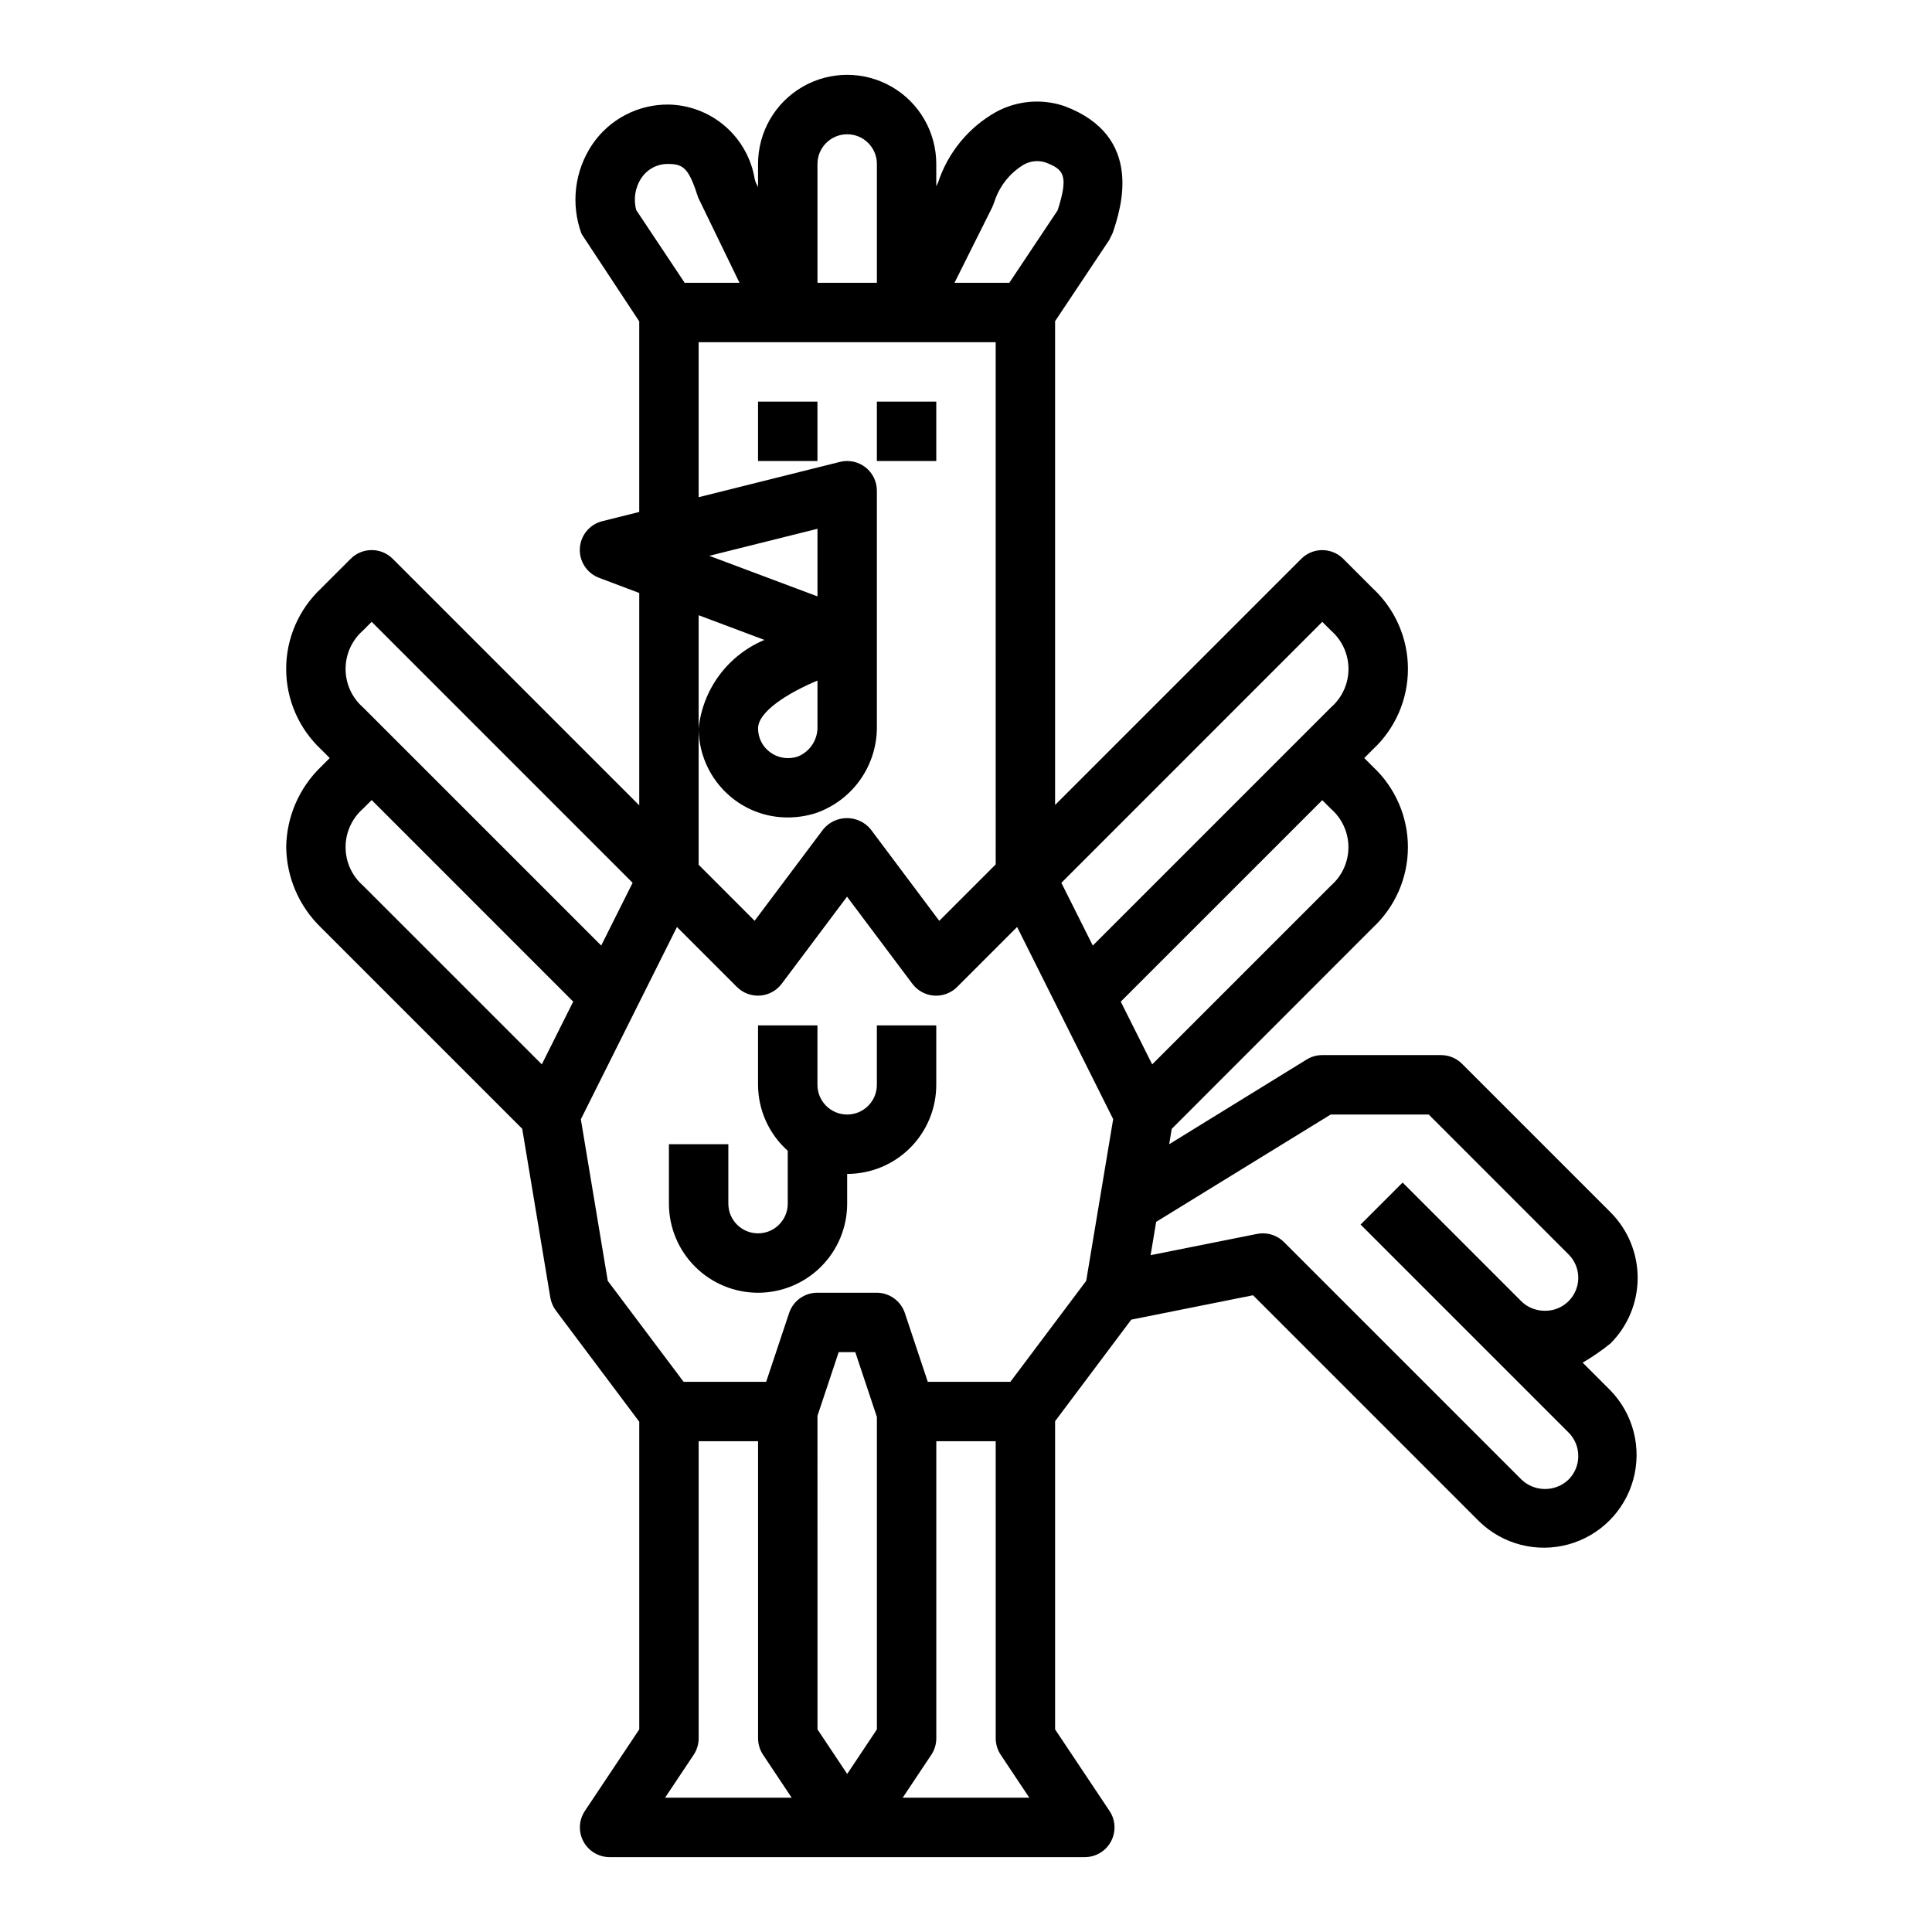 <?xml version="1.0" encoding="UTF-8"?>
<!-- Uploaded to: ICON Repo, www.svgrepo.com, Generator: ICON Repo Mixer Tools -->
<svg fill="#000000" width="800px" height="800px" version="1.1" viewBox="144 144 512 512" xmlns="http://www.w3.org/2000/svg">
 <g>
  <path d="m376.38 250.43h15.742v15.742h-15.742z"/>
  <path d="m344.89 250.43h15.742v15.742h-15.742z"/>
  <path d="m344.89 486.59c6.262 0 12.27-2.488 16.699-6.918 4.43-4.426 6.918-10.434 6.918-16.695v-7.875c6.262 0 12.27-2.488 16.699-6.914 4.426-4.43 6.914-10.438 6.914-16.699v-15.746h-15.742v15.746c0 4.348-3.523 7.871-7.871 7.871-4.348 0-7.875-3.523-7.875-7.871v-15.746h-15.742v15.746c0.02 6.676 2.883 13.031 7.871 17.473v14.016c0 4.348-3.523 7.871-7.871 7.871-4.348 0-7.871-3.523-7.871-7.871v-15.746h-15.746v15.746c0 6.262 2.488 12.27 6.918 16.695 4.43 4.43 10.438 6.918 16.699 6.918z"/>
  <path d="m219.85 368.51c0.105 8.047 3.43 15.723 9.227 21.309l53.316 53.316 7.453 44.754c0.215 1.242 0.719 2.414 1.473 3.422l22.09 29.457v81.539l-14.422 21.633c-1.598 2.414-1.742 5.512-0.375 8.066 1.371 2.551 4.027 4.144 6.926 4.152h125.95c2.902 0 5.57-1.598 6.941-4.16 1.367-2.559 1.219-5.668-0.395-8.082l-14.422-21.609v-81.672l20.184-26.914 32.273-6.465 59.992 60 0.004 0.004c6.242 6.027 15.199 8.316 23.57 6.023 8.371-2.293 14.91-8.832 17.203-17.199 2.297-8.371 0.008-17.328-6.019-23.574l-7.398-7.398c2.594-1.508 5.066-3.211 7.398-5.102 4.598-4.609 7.18-10.855 7.18-17.363 0-6.512-2.582-12.758-7.18-17.367l-39.359-39.359c-1.473-1.477-3.473-2.305-5.559-2.309h-31.488c-1.453 0-2.883 0.402-4.125 1.168l-36.438 22.449 0.676-4.07 53.316-53.34c5.914-5.508 9.273-13.227 9.273-21.309s-3.359-15.801-9.273-21.312l-2.297-2.305 2.305-2.305v-0.004c5.914-5.508 9.273-13.227 9.273-21.309 0-8.082-3.359-15.801-9.273-21.309l-7.871-7.871c-3.074-3.074-8.055-3.074-11.129 0l-65.238 65.234v-128.21l14.375-21.555 0.914-1.883c2.109-6.297 8.527-25.594-12.848-33.574-5.992-2.019-12.555-1.449-18.105 1.578-7.273 4.094-12.746 10.762-15.344 18.695l-0.48 0.984v-5.914c0-8.438-4.5-16.234-11.805-20.453-7.309-4.219-16.312-4.219-23.617 0-7.309 4.219-11.809 12.016-11.809 20.453v6.109l-0.621-1.234-0.242-0.789h-0.004c-0.883-5.449-3.648-10.414-7.812-14.039-4.164-3.621-9.465-5.672-14.984-5.789-8.055-0.102-15.633 3.828-20.191 10.469-4.769 7-5.856 15.879-2.914 23.82l15.281 23.176v50.5l-9.785 2.449v-0.004c-3.344 0.836-5.758 3.75-5.953 7.195-0.195 3.441 1.871 6.609 5.102 7.82l10.637 4.012v56.277l-65.336-65.336c-3.074-3.074-8.059-3.074-11.133 0l-7.871 7.871c-5.887 5.523-9.227 13.238-9.227 21.309 0 8.074 3.34 15.785 9.227 21.309l2.312 2.316-2.305 2.305c-5.797 5.59-9.121 13.262-9.227 21.312zm100.4 251.9 7.582-11.375c0.859-1.293 1.32-2.812 1.32-4.367v-78.723h15.742l0.004 78.723c0.004 1.555 0.461 3.074 1.324 4.367l7.578 11.375zm56.137-18.105-7.871 11.809-7.871-11.809-0.004-83.105 5.621-16.867h4.402l5.723 17.176zm6.84 18.105 7.582-11.375c0.859-1.293 1.32-2.812 1.32-4.367v-78.723h15.742l0.004 78.723c0 1.555 0.461 3.074 1.32 4.367l7.582 11.375zm113.42-181.05h25.977l37.047 37.055c2.527 2.504 3.285 6.297 1.91 9.582-1.371 3.285-4.602 5.41-8.16 5.371-1.145 0.004-2.281-0.211-3.348-0.629-1.078-0.414-2.059-1.051-2.879-1.863l-31.488-31.488-11.133 11.133 55.105 55.105v-0.004c3.445 3.449 3.445 9.035 0 12.484-3.492 3.328-8.98 3.328-12.469 0l-62.977-62.977c-1.48-1.465-3.477-2.285-5.559-2.281-0.527-0.004-1.059 0.047-1.574 0.156l-28.176 5.629 1.473-8.832zm0.078-60.668-47.383 47.383-8.328-16.629 53.402-53.395 2.305 2.305h0.004c2.938 2.562 4.621 6.269 4.621 10.168 0 3.894-1.684 7.602-4.621 10.164zm-2.305-69.895 2.305 2.305c2.945 2.562 4.637 6.273 4.637 10.176 0 3.906-1.691 7.617-4.637 10.18l-63.125 63.125-8.328-16.625zm-87.43-109.95 0.527-1.363v0.004c1.316-4.121 4.082-7.625 7.785-9.855 1.75-0.984 3.828-1.199 5.738-0.594 4.856 1.836 6.234 3.371 3.25 12.691l-12.812 19.215h-14.531zm-46.352-11.391c0-4.348 3.527-7.871 7.875-7.871 4.348 0 7.871 3.523 7.871 7.871v31.488h-15.746zm47.23 47.23 0.004 138.39-14.957 14.957-18.16-24.246c-1.547-1.887-3.859-2.981-6.297-2.981-2.441 0-4.75 1.094-6.301 2.981l-18.176 24.23-14.832-14.848v-66.125l17.438 6.543v-0.004c-4.742 1.98-8.867 5.203-11.934 9.324-3.07 4.125-4.969 9-5.504 14.113 0.016 7.531 3.606 14.605 9.676 19.066 4.043 2.969 8.93 4.562 13.941 4.547 2.555 0 5.094-0.398 7.527-1.18 4.766-1.676 8.883-4.805 11.773-8.949 2.887-4.148 4.398-9.094 4.316-14.148v-62.312c0-2.426-1.117-4.715-3.031-6.207-1.91-1.492-4.402-2.019-6.754-1.43l-37.449 9.359v-41.082zm-75.902 56.609 28.672-7.164v17.918zm28.672 33.062v12.004c0.164 3.508-1.879 6.738-5.113 8.094-2.492 0.887-5.258 0.484-7.394-1.07-2.043-1.473-3.25-3.84-3.234-6.359 0-4.356 7.598-9.25 15.742-12.668zm-48.02-124.67c-0.809-2.926-0.297-6.059 1.402-8.574 1.613-2.379 4.34-3.762 7.211-3.66 4.102 0 5.414 1.504 7.809 8.941l10.934 22.547h-14.531zm10.785 189.98 15.895 15.895v-0.004c1.613 1.613 3.848 2.445 6.121 2.281 2.273-0.16 4.367-1.301 5.734-3.121l17.32-23.09 17.32 23.09h-0.004c1.371 1.824 3.465 2.965 5.738 3.129 2.277 0.16 4.512-0.676 6.125-2.289l15.895-15.895 25.457 50.918-7.148 42.855-20.098 26.766h-21.883l-6.078-18.23c-1.07-3.215-4.074-5.383-7.461-5.387h-15.746c-3.387 0-6.398 2.168-7.469 5.387l-6.078 18.23h-21.875l-20.105-26.766-7.133-42.816zm-83.207-78.57 2.305-2.305 69.152 69.16-8.324 16.625-63.133-63.125c-2.934-2.57-4.613-6.281-4.613-10.18 0-3.898 1.68-7.609 4.613-10.176zm0 47.23 2.305-2.305 53.406 53.418-8.32 16.625-47.391-47.383c-2.934-2.566-4.613-6.277-4.613-10.176 0-3.902 1.68-7.609 4.613-10.18z"/>
 </g>
</svg>